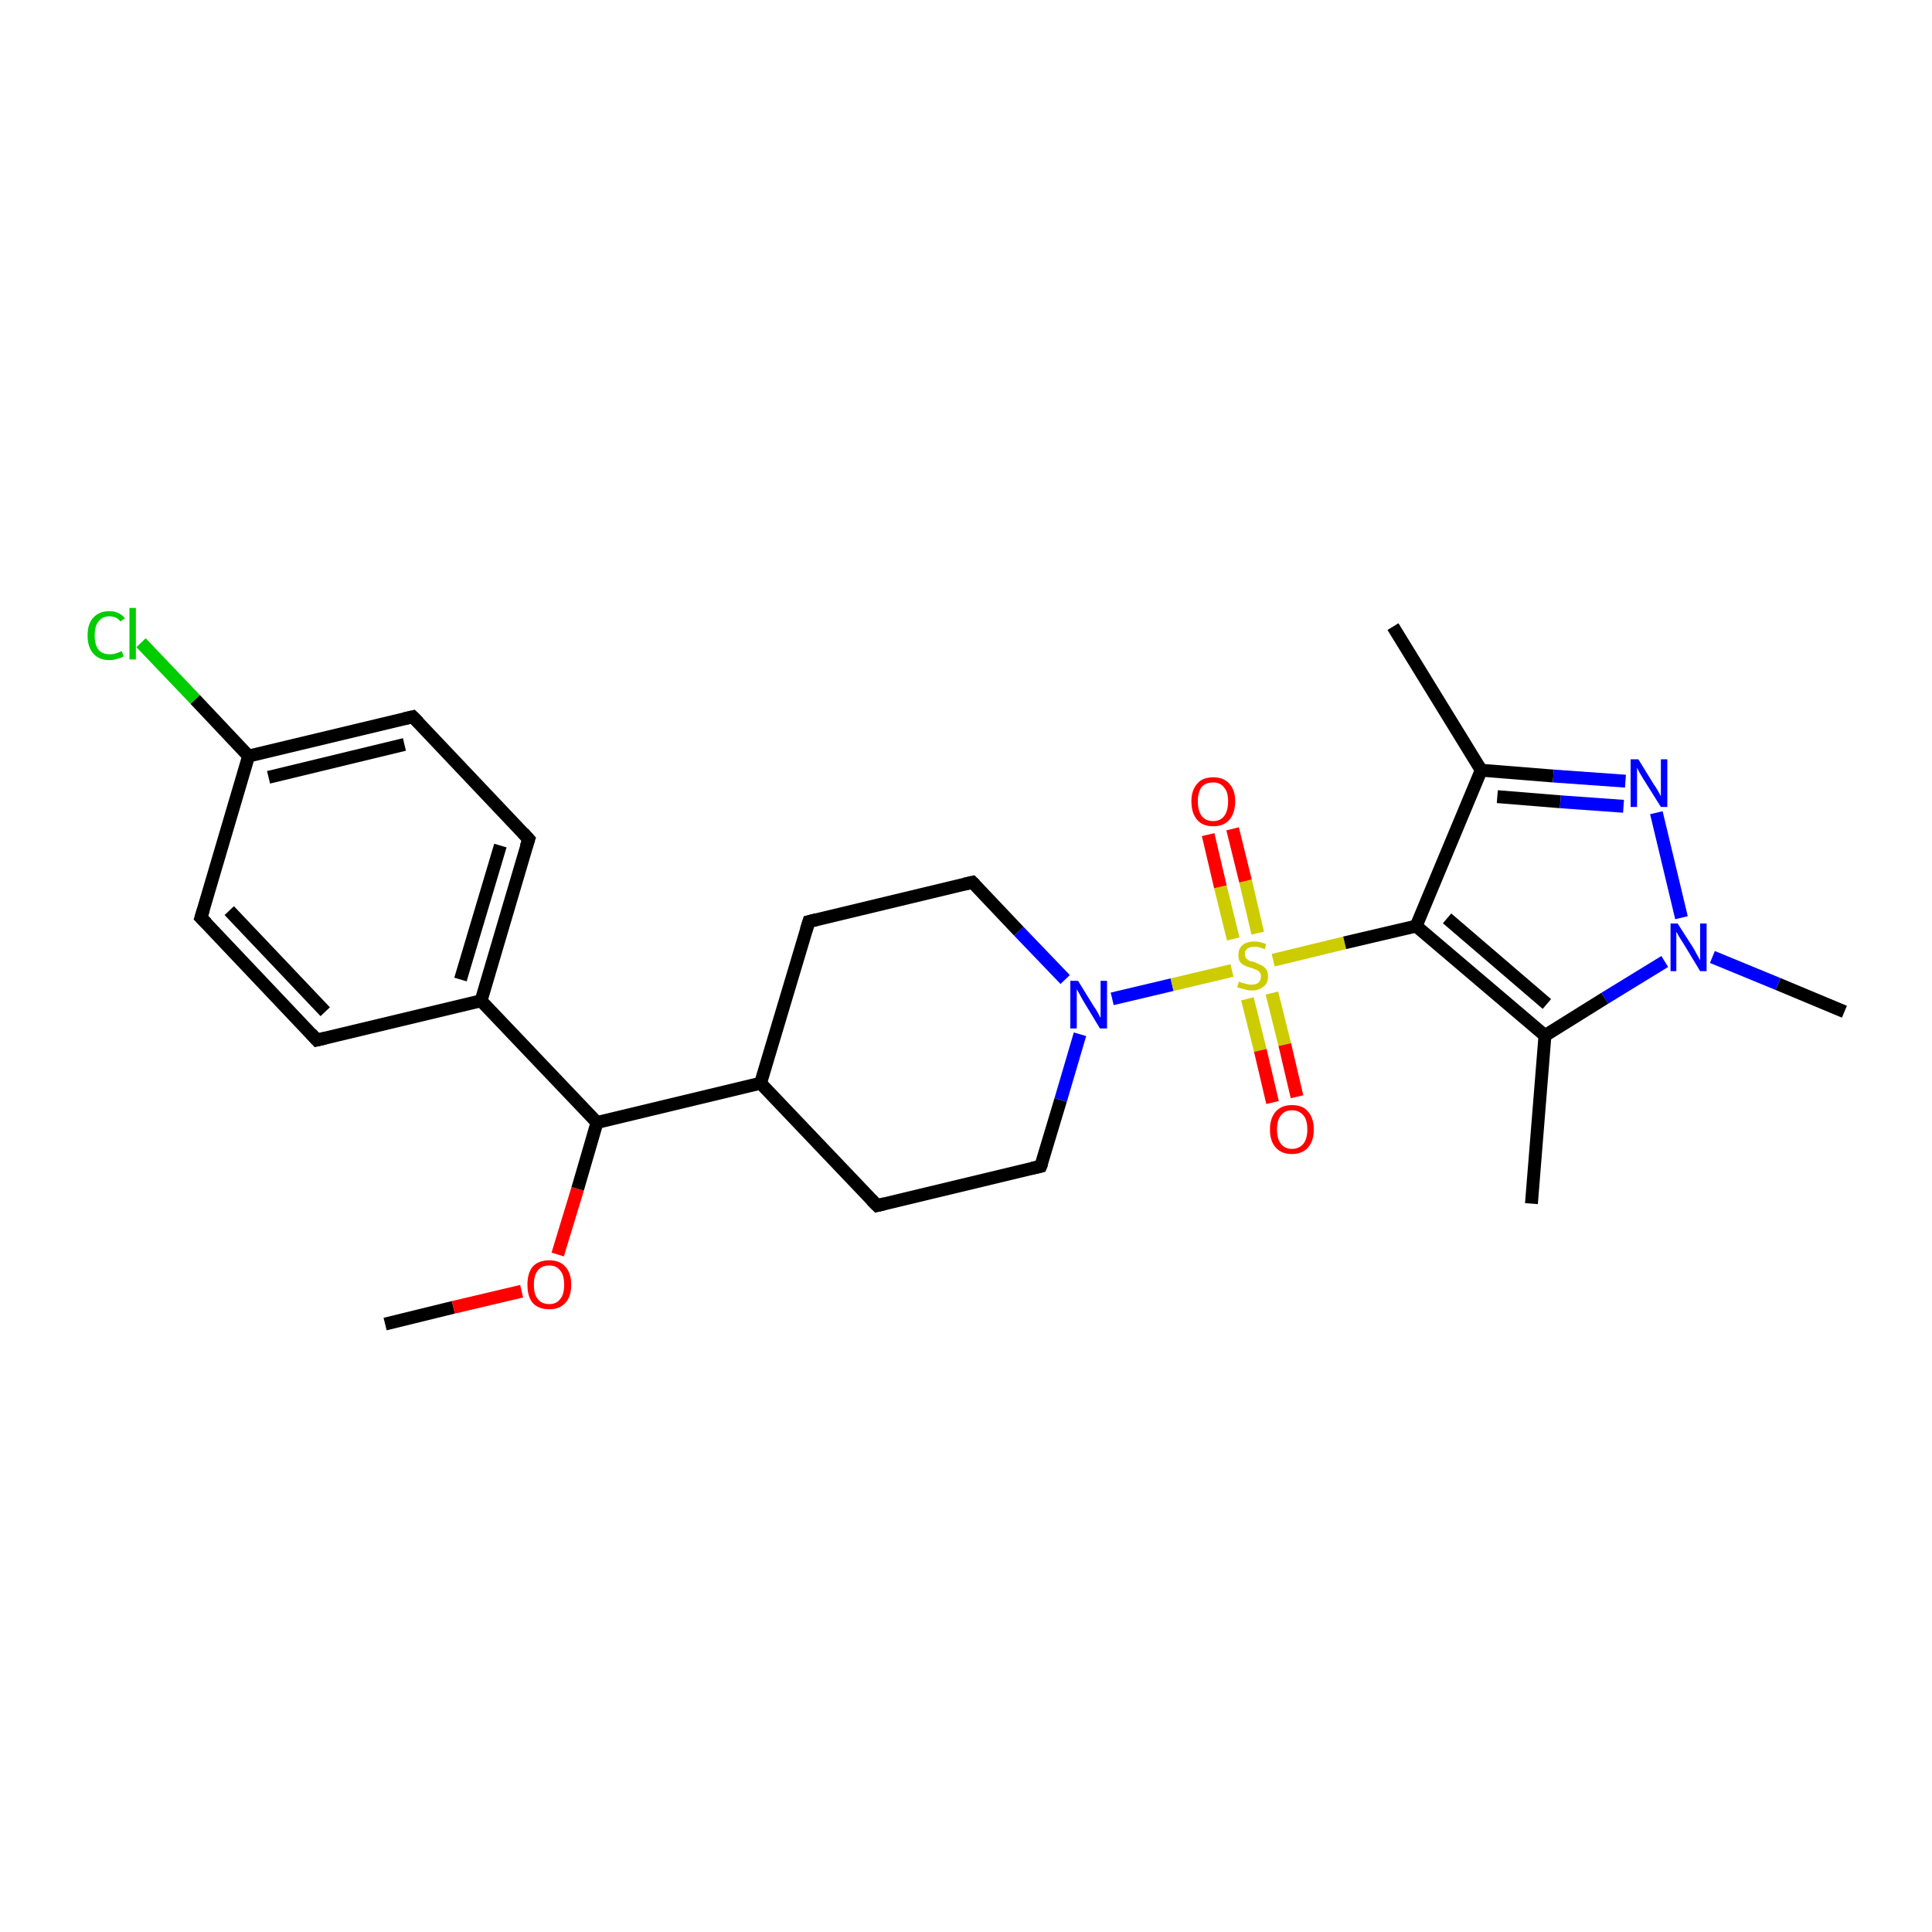 <?xml version='1.0' encoding='iso-8859-1'?>
<svg version='1.1' baseProfile='full'
              xmlns='http://www.w3.org/2000/svg'
                      xmlns:rdkit='http://www.rdkit.org/xml'
                      xmlns:xlink='http://www.w3.org/1999/xlink'
                  xml:space='preserve'
width='300px' height='300px' viewBox='0 0 300 300'>
<!-- END OF HEADER -->
<rect style='opacity:1.0;fill:#FFFFFF;stroke:none' width='300.0' height='300.0' x='0.0' y='0.0'> </rect>
<path class='bond-0 atom-0 atom-1' d='M 59.8,205.6 L 70.4,203.0' style='fill:none;fill-rule:evenodd;stroke:#000000;stroke-width:2.0px;stroke-linecap:butt;stroke-linejoin:miter;stroke-opacity:1' />
<path class='bond-0 atom-0 atom-1' d='M 70.4,203.0 L 81.0,200.5' style='fill:none;fill-rule:evenodd;stroke:#FF0000;stroke-width:2.0px;stroke-linecap:butt;stroke-linejoin:miter;stroke-opacity:1' />
<path class='bond-1 atom-1 atom-2' d='M 86.6,194.8 L 89.7,184.6' style='fill:none;fill-rule:evenodd;stroke:#FF0000;stroke-width:2.0px;stroke-linecap:butt;stroke-linejoin:miter;stroke-opacity:1' />
<path class='bond-1 atom-1 atom-2' d='M 89.7,184.6 L 92.7,174.3' style='fill:none;fill-rule:evenodd;stroke:#000000;stroke-width:2.0px;stroke-linecap:butt;stroke-linejoin:miter;stroke-opacity:1' />
<path class='bond-2 atom-2 atom-3' d='M 92.7,174.3 L 118.1,168.2' style='fill:none;fill-rule:evenodd;stroke:#000000;stroke-width:2.0px;stroke-linecap:butt;stroke-linejoin:miter;stroke-opacity:1' />
<path class='bond-3 atom-3 atom-4' d='M 118.1,168.2 L 136.2,187.2' style='fill:none;fill-rule:evenodd;stroke:#000000;stroke-width:2.0px;stroke-linecap:butt;stroke-linejoin:miter;stroke-opacity:1' />
<path class='bond-4 atom-4 atom-5' d='M 136.2,187.2 L 161.6,181.1' style='fill:none;fill-rule:evenodd;stroke:#000000;stroke-width:2.0px;stroke-linecap:butt;stroke-linejoin:miter;stroke-opacity:1' />
<path class='bond-5 atom-5 atom-6' d='M 161.6,181.1 L 164.7,170.8' style='fill:none;fill-rule:evenodd;stroke:#000000;stroke-width:2.0px;stroke-linecap:butt;stroke-linejoin:miter;stroke-opacity:1' />
<path class='bond-5 atom-5 atom-6' d='M 164.7,170.8 L 167.7,160.6' style='fill:none;fill-rule:evenodd;stroke:#0000FF;stroke-width:2.0px;stroke-linecap:butt;stroke-linejoin:miter;stroke-opacity:1' />
<path class='bond-6 atom-6 atom-7' d='M 165.4,152.1 L 158.2,144.6' style='fill:none;fill-rule:evenodd;stroke:#0000FF;stroke-width:2.0px;stroke-linecap:butt;stroke-linejoin:miter;stroke-opacity:1' />
<path class='bond-6 atom-6 atom-7' d='M 158.2,144.6 L 151.0,137.0' style='fill:none;fill-rule:evenodd;stroke:#000000;stroke-width:2.0px;stroke-linecap:butt;stroke-linejoin:miter;stroke-opacity:1' />
<path class='bond-7 atom-7 atom-8' d='M 151.0,137.0 L 125.6,143.1' style='fill:none;fill-rule:evenodd;stroke:#000000;stroke-width:2.0px;stroke-linecap:butt;stroke-linejoin:miter;stroke-opacity:1' />
<path class='bond-8 atom-6 atom-9' d='M 172.7,155.1 L 182.0,152.9' style='fill:none;fill-rule:evenodd;stroke:#0000FF;stroke-width:2.0px;stroke-linecap:butt;stroke-linejoin:miter;stroke-opacity:1' />
<path class='bond-8 atom-6 atom-9' d='M 182.0,152.9 L 191.3,150.7' style='fill:none;fill-rule:evenodd;stroke:#CCCC00;stroke-width:2.0px;stroke-linecap:butt;stroke-linejoin:miter;stroke-opacity:1' />
<path class='bond-9 atom-9 atom-10' d='M 195.3,144.9 L 193.4,136.8' style='fill:none;fill-rule:evenodd;stroke:#CCCC00;stroke-width:2.0px;stroke-linecap:butt;stroke-linejoin:miter;stroke-opacity:1' />
<path class='bond-9 atom-9 atom-10' d='M 193.4,136.8 L 191.4,128.7' style='fill:none;fill-rule:evenodd;stroke:#FF0000;stroke-width:2.0px;stroke-linecap:butt;stroke-linejoin:miter;stroke-opacity:1' />
<path class='bond-9 atom-9 atom-10' d='M 191.5,145.8 L 189.5,137.7' style='fill:none;fill-rule:evenodd;stroke:#CCCC00;stroke-width:2.0px;stroke-linecap:butt;stroke-linejoin:miter;stroke-opacity:1' />
<path class='bond-9 atom-9 atom-10' d='M 189.5,137.7 L 187.6,129.6' style='fill:none;fill-rule:evenodd;stroke:#FF0000;stroke-width:2.0px;stroke-linecap:butt;stroke-linejoin:miter;stroke-opacity:1' />
<path class='bond-10 atom-9 atom-11' d='M 193.7,155.1 L 195.7,163.1' style='fill:none;fill-rule:evenodd;stroke:#CCCC00;stroke-width:2.0px;stroke-linecap:butt;stroke-linejoin:miter;stroke-opacity:1' />
<path class='bond-10 atom-9 atom-11' d='M 195.7,163.1 L 197.6,171.2' style='fill:none;fill-rule:evenodd;stroke:#FF0000;stroke-width:2.0px;stroke-linecap:butt;stroke-linejoin:miter;stroke-opacity:1' />
<path class='bond-10 atom-9 atom-11' d='M 197.5,154.2 L 199.5,162.2' style='fill:none;fill-rule:evenodd;stroke:#CCCC00;stroke-width:2.0px;stroke-linecap:butt;stroke-linejoin:miter;stroke-opacity:1' />
<path class='bond-10 atom-9 atom-11' d='M 199.5,162.2 L 201.4,170.3' style='fill:none;fill-rule:evenodd;stroke:#FF0000;stroke-width:2.0px;stroke-linecap:butt;stroke-linejoin:miter;stroke-opacity:1' />
<path class='bond-11 atom-9 atom-12' d='M 197.7,149.1 L 208.8,146.4' style='fill:none;fill-rule:evenodd;stroke:#CCCC00;stroke-width:2.0px;stroke-linecap:butt;stroke-linejoin:miter;stroke-opacity:1' />
<path class='bond-11 atom-9 atom-12' d='M 208.8,146.4 L 219.9,143.8' style='fill:none;fill-rule:evenodd;stroke:#000000;stroke-width:2.0px;stroke-linecap:butt;stroke-linejoin:miter;stroke-opacity:1' />
<path class='bond-12 atom-12 atom-13' d='M 219.9,143.8 L 230.0,119.6' style='fill:none;fill-rule:evenodd;stroke:#000000;stroke-width:2.0px;stroke-linecap:butt;stroke-linejoin:miter;stroke-opacity:1' />
<path class='bond-13 atom-13 atom-14' d='M 230.0,119.6 L 216.3,97.3' style='fill:none;fill-rule:evenodd;stroke:#000000;stroke-width:2.0px;stroke-linecap:butt;stroke-linejoin:miter;stroke-opacity:1' />
<path class='bond-14 atom-13 atom-15' d='M 230.0,119.6 L 241.2,120.5' style='fill:none;fill-rule:evenodd;stroke:#000000;stroke-width:2.0px;stroke-linecap:butt;stroke-linejoin:miter;stroke-opacity:1' />
<path class='bond-14 atom-13 atom-15' d='M 241.2,120.5 L 252.4,121.3' style='fill:none;fill-rule:evenodd;stroke:#0000FF;stroke-width:2.0px;stroke-linecap:butt;stroke-linejoin:miter;stroke-opacity:1' />
<path class='bond-14 atom-13 atom-15' d='M 232.5,123.7 L 242.3,124.5' style='fill:none;fill-rule:evenodd;stroke:#000000;stroke-width:2.0px;stroke-linecap:butt;stroke-linejoin:miter;stroke-opacity:1' />
<path class='bond-14 atom-13 atom-15' d='M 242.3,124.5 L 252.1,125.2' style='fill:none;fill-rule:evenodd;stroke:#0000FF;stroke-width:2.0px;stroke-linecap:butt;stroke-linejoin:miter;stroke-opacity:1' />
<path class='bond-15 atom-15 atom-16' d='M 257.2,126.2 L 261.1,142.5' style='fill:none;fill-rule:evenodd;stroke:#0000FF;stroke-width:2.0px;stroke-linecap:butt;stroke-linejoin:miter;stroke-opacity:1' />
<path class='bond-16 atom-16 atom-17' d='M 265.9,148.6 L 276.1,152.8' style='fill:none;fill-rule:evenodd;stroke:#0000FF;stroke-width:2.0px;stroke-linecap:butt;stroke-linejoin:miter;stroke-opacity:1' />
<path class='bond-16 atom-16 atom-17' d='M 276.1,152.8 L 286.4,157.1' style='fill:none;fill-rule:evenodd;stroke:#000000;stroke-width:2.0px;stroke-linecap:butt;stroke-linejoin:miter;stroke-opacity:1' />
<path class='bond-17 atom-16 atom-18' d='M 258.5,149.3 L 249.2,155.0' style='fill:none;fill-rule:evenodd;stroke:#0000FF;stroke-width:2.0px;stroke-linecap:butt;stroke-linejoin:miter;stroke-opacity:1' />
<path class='bond-17 atom-16 atom-18' d='M 249.2,155.0 L 239.9,160.8' style='fill:none;fill-rule:evenodd;stroke:#000000;stroke-width:2.0px;stroke-linecap:butt;stroke-linejoin:miter;stroke-opacity:1' />
<path class='bond-18 atom-18 atom-19' d='M 239.9,160.8 L 237.8,186.9' style='fill:none;fill-rule:evenodd;stroke:#000000;stroke-width:2.0px;stroke-linecap:butt;stroke-linejoin:miter;stroke-opacity:1' />
<path class='bond-19 atom-2 atom-20' d='M 92.7,174.3 L 74.7,155.4' style='fill:none;fill-rule:evenodd;stroke:#000000;stroke-width:2.0px;stroke-linecap:butt;stroke-linejoin:miter;stroke-opacity:1' />
<path class='bond-20 atom-20 atom-21' d='M 74.7,155.4 L 82.1,130.3' style='fill:none;fill-rule:evenodd;stroke:#000000;stroke-width:2.0px;stroke-linecap:butt;stroke-linejoin:miter;stroke-opacity:1' />
<path class='bond-20 atom-20 atom-21' d='M 71.5,152.1 L 77.7,131.3' style='fill:none;fill-rule:evenodd;stroke:#000000;stroke-width:2.0px;stroke-linecap:butt;stroke-linejoin:miter;stroke-opacity:1' />
<path class='bond-21 atom-21 atom-22' d='M 82.1,130.3 L 64.1,111.3' style='fill:none;fill-rule:evenodd;stroke:#000000;stroke-width:2.0px;stroke-linecap:butt;stroke-linejoin:miter;stroke-opacity:1' />
<path class='bond-22 atom-22 atom-23' d='M 64.1,111.3 L 38.6,117.4' style='fill:none;fill-rule:evenodd;stroke:#000000;stroke-width:2.0px;stroke-linecap:butt;stroke-linejoin:miter;stroke-opacity:1' />
<path class='bond-22 atom-22 atom-23' d='M 62.8,115.6 L 41.7,120.7' style='fill:none;fill-rule:evenodd;stroke:#000000;stroke-width:2.0px;stroke-linecap:butt;stroke-linejoin:miter;stroke-opacity:1' />
<path class='bond-23 atom-23 atom-24' d='M 38.6,117.4 L 30.3,108.6' style='fill:none;fill-rule:evenodd;stroke:#000000;stroke-width:2.0px;stroke-linecap:butt;stroke-linejoin:miter;stroke-opacity:1' />
<path class='bond-23 atom-23 atom-24' d='M 30.3,108.6 L 21.9,99.8' style='fill:none;fill-rule:evenodd;stroke:#00CC00;stroke-width:2.0px;stroke-linecap:butt;stroke-linejoin:miter;stroke-opacity:1' />
<path class='bond-24 atom-23 atom-25' d='M 38.6,117.4 L 31.2,142.5' style='fill:none;fill-rule:evenodd;stroke:#000000;stroke-width:2.0px;stroke-linecap:butt;stroke-linejoin:miter;stroke-opacity:1' />
<path class='bond-25 atom-25 atom-26' d='M 31.2,142.5 L 49.2,161.5' style='fill:none;fill-rule:evenodd;stroke:#000000;stroke-width:2.0px;stroke-linecap:butt;stroke-linejoin:miter;stroke-opacity:1' />
<path class='bond-25 atom-25 atom-26' d='M 35.6,141.4 L 50.5,157.1' style='fill:none;fill-rule:evenodd;stroke:#000000;stroke-width:2.0px;stroke-linecap:butt;stroke-linejoin:miter;stroke-opacity:1' />
<path class='bond-26 atom-8 atom-3' d='M 125.6,143.1 L 118.1,168.2' style='fill:none;fill-rule:evenodd;stroke:#000000;stroke-width:2.0px;stroke-linecap:butt;stroke-linejoin:miter;stroke-opacity:1' />
<path class='bond-27 atom-18 atom-12' d='M 239.9,160.8 L 219.9,143.8' style='fill:none;fill-rule:evenodd;stroke:#000000;stroke-width:2.0px;stroke-linecap:butt;stroke-linejoin:miter;stroke-opacity:1' />
<path class='bond-27 atom-18 atom-12' d='M 240.2,155.9 L 224.7,142.6' style='fill:none;fill-rule:evenodd;stroke:#000000;stroke-width:2.0px;stroke-linecap:butt;stroke-linejoin:miter;stroke-opacity:1' />
<path class='bond-28 atom-26 atom-20' d='M 49.2,161.5 L 74.7,155.4' style='fill:none;fill-rule:evenodd;stroke:#000000;stroke-width:2.0px;stroke-linecap:butt;stroke-linejoin:miter;stroke-opacity:1' />
<path d='M 135.3,186.3 L 136.2,187.2 L 137.4,186.9' style='fill:none;stroke:#000000;stroke-width:2.0px;stroke-linecap:butt;stroke-linejoin:miter;stroke-opacity:1;' />
<path d='M 160.3,181.4 L 161.6,181.1 L 161.8,180.6' style='fill:none;stroke:#000000;stroke-width:2.0px;stroke-linecap:butt;stroke-linejoin:miter;stroke-opacity:1;' />
<path d='M 151.4,137.4 L 151.0,137.0 L 149.7,137.3' style='fill:none;stroke:#000000;stroke-width:2.0px;stroke-linecap:butt;stroke-linejoin:miter;stroke-opacity:1;' />
<path d='M 126.8,142.8 L 125.6,143.1 L 125.2,144.4' style='fill:none;stroke:#000000;stroke-width:2.0px;stroke-linecap:butt;stroke-linejoin:miter;stroke-opacity:1;' />
<path d='M 81.7,131.5 L 82.1,130.3 L 81.2,129.3' style='fill:none;stroke:#000000;stroke-width:2.0px;stroke-linecap:butt;stroke-linejoin:miter;stroke-opacity:1;' />
<path d='M 65.0,112.2 L 64.1,111.3 L 62.8,111.6' style='fill:none;stroke:#000000;stroke-width:2.0px;stroke-linecap:butt;stroke-linejoin:miter;stroke-opacity:1;' />
<path d='M 31.6,141.2 L 31.2,142.5 L 32.1,143.4' style='fill:none;stroke:#000000;stroke-width:2.0px;stroke-linecap:butt;stroke-linejoin:miter;stroke-opacity:1;' />
<path d='M 48.3,160.5 L 49.2,161.5 L 50.5,161.2' style='fill:none;stroke:#000000;stroke-width:2.0px;stroke-linecap:butt;stroke-linejoin:miter;stroke-opacity:1;' />
<path class='atom-1' d='M 81.9 199.5
Q 81.9 197.7, 82.7 196.7
Q 83.6 195.7, 85.3 195.7
Q 86.9 195.7, 87.8 196.7
Q 88.7 197.7, 88.7 199.5
Q 88.7 201.3, 87.8 202.3
Q 86.9 203.3, 85.3 203.3
Q 83.6 203.3, 82.7 202.3
Q 81.9 201.3, 81.9 199.5
M 85.3 202.5
Q 86.4 202.5, 87.0 201.7
Q 87.6 201.0, 87.6 199.5
Q 87.6 198.0, 87.0 197.3
Q 86.4 196.5, 85.3 196.5
Q 84.1 196.5, 83.5 197.3
Q 82.9 198.0, 82.9 199.5
Q 82.9 201.0, 83.5 201.7
Q 84.1 202.5, 85.3 202.5
' fill='#FF0000'/>
<path class='atom-6' d='M 167.4 152.3
L 169.8 156.2
Q 170.1 156.6, 170.5 157.3
Q 170.8 158.0, 170.9 158.0
L 170.9 152.3
L 171.9 152.3
L 171.9 159.7
L 170.8 159.7
L 168.2 155.4
Q 167.9 154.9, 167.6 154.3
Q 167.3 153.8, 167.2 153.6
L 167.2 159.7
L 166.2 159.7
L 166.2 152.3
L 167.4 152.3
' fill='#0000FF'/>
<path class='atom-9' d='M 192.4 152.4
Q 192.5 152.5, 192.8 152.6
Q 193.2 152.7, 193.6 152.8
Q 193.9 152.9, 194.3 152.9
Q 195.0 152.9, 195.4 152.6
Q 195.8 152.2, 195.8 151.6
Q 195.8 151.2, 195.6 151.0
Q 195.4 150.7, 195.1 150.6
Q 194.8 150.5, 194.3 150.3
Q 193.6 150.1, 193.2 149.9
Q 192.8 149.7, 192.5 149.3
Q 192.3 148.9, 192.3 148.3
Q 192.3 147.3, 192.9 146.8
Q 193.5 146.2, 194.8 146.2
Q 195.7 146.2, 196.6 146.6
L 196.4 147.4
Q 195.5 147.0, 194.8 147.0
Q 194.1 147.0, 193.7 147.3
Q 193.3 147.6, 193.3 148.1
Q 193.3 148.5, 193.5 148.8
Q 193.7 149.0, 194.0 149.2
Q 194.3 149.3, 194.8 149.4
Q 195.5 149.7, 195.9 149.9
Q 196.3 150.1, 196.6 150.5
Q 196.9 150.9, 196.9 151.6
Q 196.9 152.7, 196.2 153.2
Q 195.5 153.8, 194.4 153.8
Q 193.7 153.8, 193.2 153.6
Q 192.7 153.5, 192.1 153.3
L 192.4 152.4
' fill='#CCCC00'/>
<path class='atom-10' d='M 185.0 124.4
Q 185.0 122.7, 185.9 121.7
Q 186.7 120.7, 188.4 120.7
Q 190.0 120.7, 190.9 121.7
Q 191.8 122.7, 191.8 124.4
Q 191.8 126.2, 190.9 127.3
Q 190.0 128.3, 188.4 128.3
Q 186.7 128.3, 185.9 127.3
Q 185.0 126.3, 185.0 124.4
M 188.4 127.5
Q 189.5 127.5, 190.1 126.7
Q 190.7 125.9, 190.7 124.4
Q 190.7 123.0, 190.1 122.3
Q 189.5 121.5, 188.4 121.5
Q 187.2 121.5, 186.6 122.2
Q 186.0 123.0, 186.0 124.4
Q 186.0 125.9, 186.6 126.7
Q 187.2 127.5, 188.4 127.5
' fill='#FF0000'/>
<path class='atom-11' d='M 197.2 175.4
Q 197.2 173.6, 198.1 172.6
Q 199.0 171.6, 200.6 171.6
Q 202.3 171.6, 203.1 172.6
Q 204.0 173.6, 204.0 175.4
Q 204.0 177.2, 203.1 178.2
Q 202.2 179.2, 200.6 179.2
Q 199.0 179.2, 198.1 178.2
Q 197.2 177.2, 197.2 175.4
M 200.6 178.4
Q 201.7 178.4, 202.4 177.6
Q 203.0 176.8, 203.0 175.4
Q 203.0 173.9, 202.4 173.2
Q 201.7 172.4, 200.6 172.4
Q 199.5 172.4, 198.9 173.2
Q 198.3 173.9, 198.3 175.4
Q 198.3 176.9, 198.9 177.6
Q 199.5 178.4, 200.6 178.4
' fill='#FF0000'/>
<path class='atom-15' d='M 254.4 117.9
L 256.8 121.8
Q 257.1 122.2, 257.5 122.9
Q 257.9 123.6, 257.9 123.7
L 257.9 117.9
L 258.9 117.9
L 258.9 125.3
L 257.9 125.3
L 255.2 121.0
Q 254.9 120.5, 254.6 120.0
Q 254.3 119.4, 254.2 119.2
L 254.2 125.3
L 253.2 125.3
L 253.2 117.9
L 254.4 117.9
' fill='#0000FF'/>
<path class='atom-16' d='M 260.5 143.4
L 263.0 147.3
Q 263.2 147.7, 263.6 148.4
Q 264.0 149.1, 264.0 149.1
L 264.0 143.4
L 265.0 143.4
L 265.0 150.8
L 264.0 150.8
L 261.4 146.5
Q 261.1 146.0, 260.7 145.4
Q 260.4 144.8, 260.3 144.7
L 260.3 150.8
L 259.4 150.8
L 259.4 143.4
L 260.5 143.4
' fill='#0000FF'/>
<path class='atom-24' d='M 13.6 98.7
Q 13.6 96.8, 14.5 95.9
Q 15.4 94.9, 17.0 94.9
Q 18.5 94.9, 19.4 96.0
L 18.7 96.5
Q 18.1 95.7, 17.0 95.7
Q 15.9 95.7, 15.3 96.5
Q 14.7 97.2, 14.7 98.7
Q 14.7 100.1, 15.3 100.9
Q 15.9 101.6, 17.1 101.6
Q 17.9 101.6, 18.9 101.1
L 19.2 101.9
Q 18.8 102.2, 18.2 102.3
Q 17.6 102.5, 17.0 102.5
Q 15.4 102.5, 14.5 101.5
Q 13.6 100.5, 13.6 98.7
' fill='#00CC00'/>
<path class='atom-24' d='M 20.1 94.4
L 21.1 94.4
L 21.1 102.4
L 20.1 102.4
L 20.1 94.4
' fill='#00CC00'/>
</svg>

